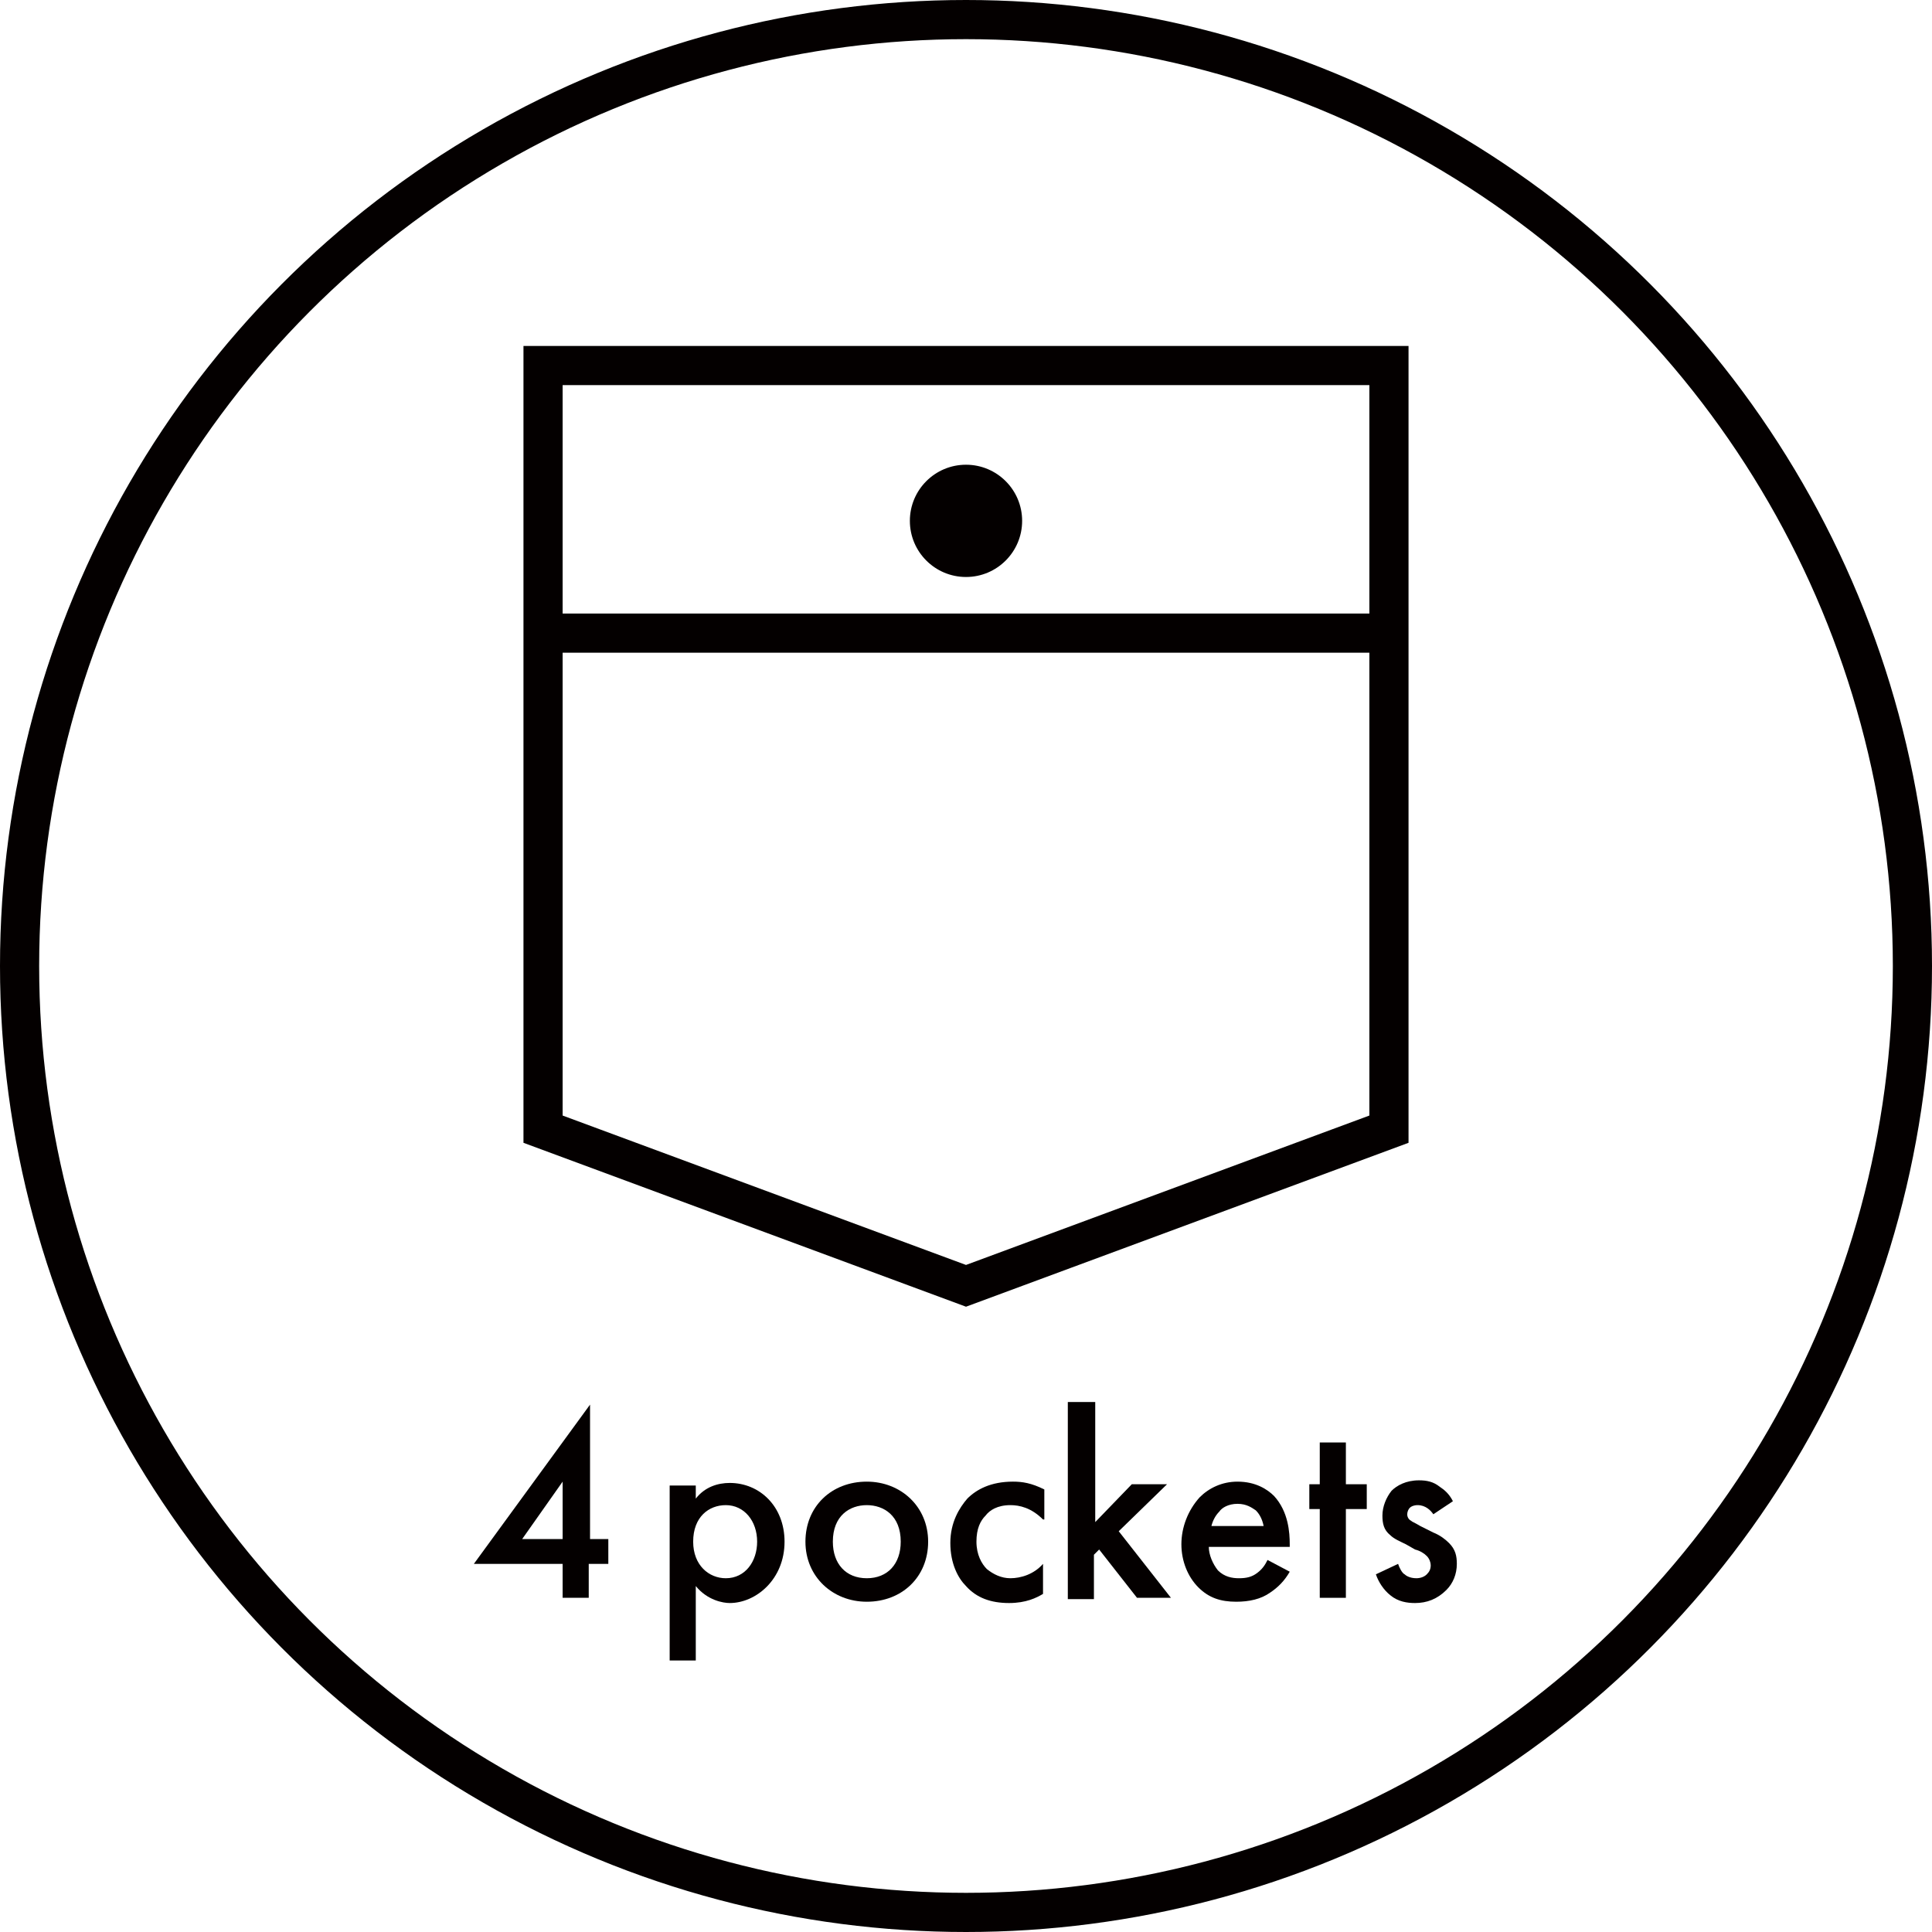 <?xml version="1.0" encoding="utf-8"?>
<!-- Generator: Adobe Illustrator 26.0.3, SVG Export Plug-In . SVG Version: 6.00 Build 0)  -->
<svg version="1.1" id="レイヤー_1" xmlns="http://www.w3.org/2000/svg" xmlns:xlink="http://www.w3.org/1999/xlink" x="0px"
	 y="0px" viewBox="0 0 148 148" style="enable-background:new 0 0 148 148;" xml:space="preserve">
<style type="text/css">
	.st0{fill:none;stroke:#040000;stroke-width:3;stroke-miterlimit:10;}
	.st1{fill:#040000;}
</style>
<g id="a">
</g>
<g>
	<circle class="st0" cx="74" cy="74" r="72.5"/>
	<g>
		<circle class="st1" cx="74" cy="39.9" r="4.3"/>
		<polygon class="st0" points="106.4,28 41.6,28 41.6,86.5 41.6,86.5 41.6,86.5 41.6,86.5 41.6,86.5 74,98.5 106.4,86.5 106.4,86.5 
					"/>
		<line class="st0" x1="41.6" y1="48.5" x2="106.4" y2="48.5"/>
	</g>
	<g>
		<path class="st1" d="M45.1,117.9h1.5v1.9h-1.5v2.6h-2v-2.6h-6.8l8.9-12.2V117.9z M43.1,117.9v-4.4l-3.1,4.4H43.1z"/>
		<path class="st1" d="M53.3,127.2h-2v-13.4h2v1c0.7-0.9,1.7-1.2,2.6-1.2c2.3,0,4.2,1.8,4.2,4.5c0,2.9-2.2,4.7-4.2,4.7
			c-0.5,0-1.7-0.2-2.6-1.3V127.2z M53.1,118.1c0,1.8,1.2,2.8,2.5,2.8c1.5,0,2.4-1.3,2.4-2.8c0-1.6-1-2.8-2.4-2.8
			C54.3,115.3,53.1,116.2,53.1,118.1z"/>
		<path class="st1" d="M71.1,118.1c0,2.7-2,4.6-4.7,4.6c-2.6,0-4.7-1.9-4.7-4.6c0-2.7,2-4.6,4.7-4.6C69,113.5,71.1,115.4,71.1,118.1
			z M69,118.1c0-2-1.3-2.8-2.6-2.8c-1.3,0-2.6,0.8-2.6,2.8c0,1.7,1,2.8,2.6,2.8C68,120.9,69,119.8,69,118.1z"/>
		<path class="st1" d="M79.9,116.4c-0.9-0.9-1.8-1.1-2.5-1.1c-1,0-1.6,0.4-1.9,0.8c-0.4,0.4-0.7,1-0.7,2c0,1,0.4,1.7,0.8,2.1
			c0.5,0.4,1.1,0.7,1.8,0.7c0.8,0,1.8-0.3,2.5-1.1v2.3c-0.5,0.3-1.3,0.7-2.6,0.7c-1.4,0-2.5-0.4-3.3-1.3c-0.6-0.6-1.2-1.7-1.2-3.3
			c0-1.6,0.7-2.7,1.3-3.4c0.7-0.7,1.8-1.3,3.5-1.3c0.7,0,1.4,0.1,2.4,0.6V116.4z"/>
		<path class="st1" d="M83.9,107.3v9.3l2.8-2.9h2.7l-3.7,3.6l4,5.1h-2.6l-2.9-3.7l-0.4,0.4v3.4h-2v-15.1H83.9z"/>
		<path class="st1" d="M98.8,120.4c-0.4,0.7-0.9,1.2-1.5,1.6c-0.7,0.5-1.6,0.7-2.6,0.7c-1.2,0-2.1-0.3-2.9-1.1
			c-0.8-0.8-1.3-2-1.3-3.3c0-1.3,0.5-2.6,1.4-3.6c0.7-0.7,1.7-1.2,2.9-1.2c1.4,0,2.3,0.6,2.8,1.1c1.1,1.2,1.2,2.8,1.2,3.7v0.2h-6.2
			c0,0.6,0.3,1.3,0.7,1.8c0.5,0.5,1.1,0.6,1.6,0.6c0.6,0,1-0.1,1.4-0.4c0.4-0.3,0.6-0.6,0.8-1L98.8,120.4z M96.8,116.9
			c-0.1-0.5-0.3-0.9-0.6-1.2c-0.3-0.2-0.7-0.5-1.4-0.5c-0.7,0-1.2,0.3-1.4,0.6c-0.3,0.3-0.5,0.7-0.6,1.1H96.8z"/>
		<path class="st1" d="M103.1,115.6v6.8h-2v-6.8h-0.8v-1.9h0.8v-3.2h2v3.2h1.6v1.9H103.1z"/>
		<path class="st1" d="M109.8,116c-0.2-0.3-0.6-0.7-1.2-0.7c-0.3,0-0.5,0.1-0.6,0.2c-0.1,0.1-0.2,0.3-0.2,0.5c0,0.2,0.1,0.4,0.3,0.5
			c0.1,0.1,0.2,0.1,0.7,0.4l1,0.5c0.5,0.2,0.9,0.5,1.2,0.8c0.5,0.5,0.6,1,0.6,1.6c0,0.8-0.3,1.5-0.8,2c-0.7,0.7-1.5,1-2.4,1
			c-0.6,0-1.3-0.1-1.9-0.6c-0.5-0.4-0.9-1-1.1-1.6l1.7-0.8c0.1,0.3,0.3,0.7,0.5,0.8c0.1,0.1,0.4,0.3,0.9,0.3c0.3,0,0.6-0.1,0.8-0.3
			c0.2-0.2,0.3-0.4,0.3-0.7c0-0.2-0.1-0.5-0.3-0.7c-0.2-0.2-0.5-0.4-0.9-0.5l-0.7-0.4c-0.4-0.2-0.9-0.4-1.2-0.7
			c-0.5-0.4-0.6-0.9-0.6-1.5c0-0.7,0.3-1.4,0.7-1.9c0.4-0.4,1.1-0.8,2.1-0.8c0.6,0,1.1,0.1,1.6,0.5c0.3,0.2,0.7,0.5,1,1.1L109.8,116
			z"/>
	</g>
</g>
</svg>
